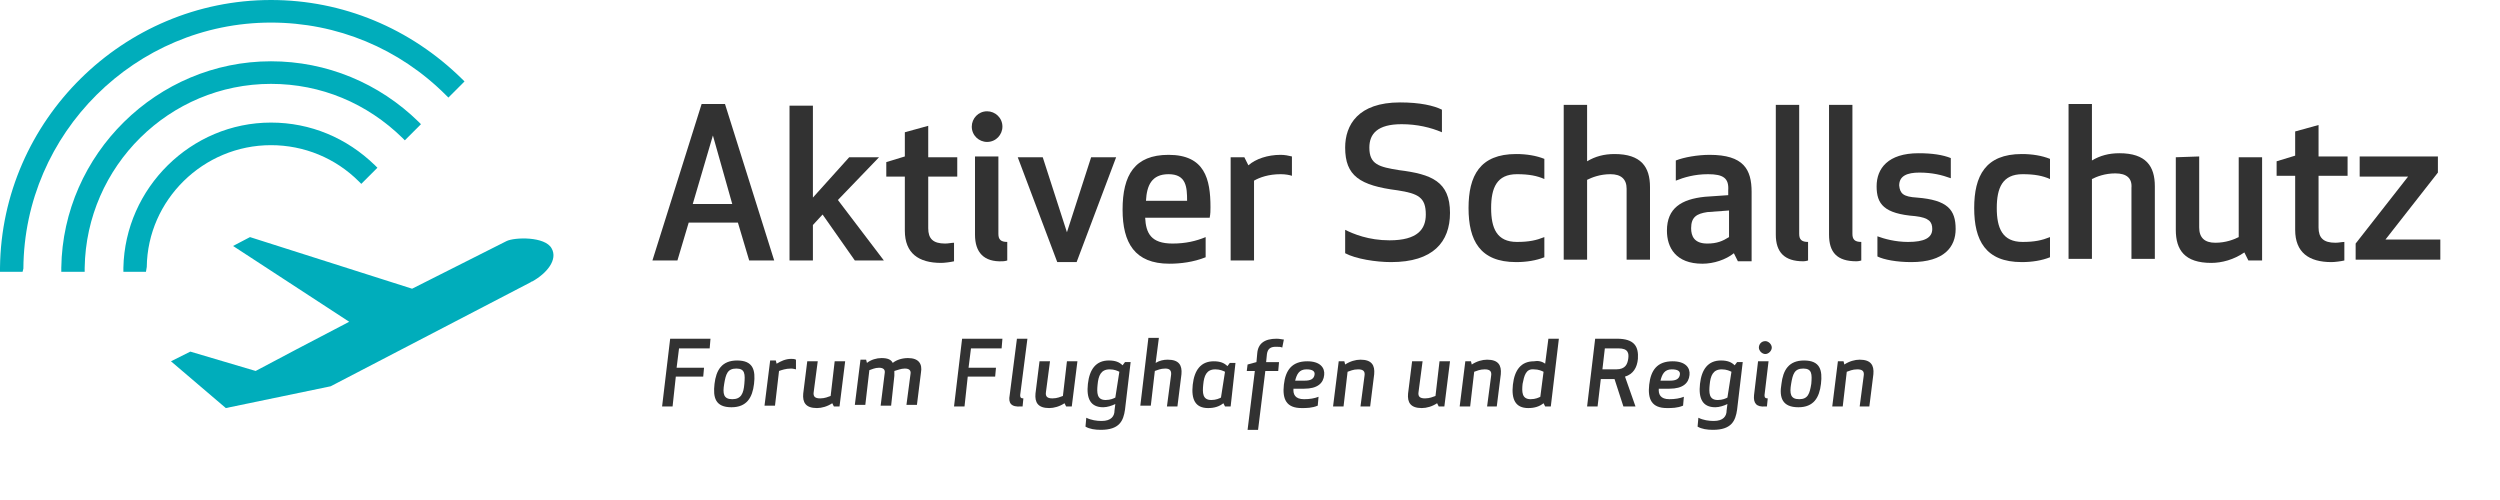 <?xml version="1.0" encoding="utf-8"?>
<!-- Generator: Adobe Illustrator 20.1.0, SVG Export Plug-In . SVG Version: 6.00 Build 0)  -->
<!DOCTYPE svg PUBLIC "-//W3C//DTD SVG 1.1//EN" "http://www.w3.org/Graphics/SVG/1.1/DTD/svg11.dtd">
<svg version="1.1" id="Ebene_1" xmlns="http://www.w3.org/2000/svg" xmlns:xlink="http://www.w3.org/1999/xlink" x="0px" y="0px"
	 width="310px" height="62px" viewBox="0 0 310 62" enable-background="new 0 0 310 62" xml:space="preserve">
<g>
	<path fill="#00ADBB" d="M18.1,33.7h-2.8l0-0.5c0.2-9.9,8.4-18,18.3-18c4.9,0,9.4,1.9,12.9,5.3l0.3,0.3l-2,2l-0.3-0.3
		c-2.9-2.9-6.8-4.5-10.9-4.5c-8.4,0-15.3,6.8-15.4,15.1L18.1,33.7z"/>
</g>
<g>
	<path fill="#00ADBB" d="M10.5,33.7H7.6l0-0.5C7.8,19.1,19.5,7.6,33.6,7.6c6.9,0,13.4,2.7,18.3,7.5l0.3,0.3l-2,2l-0.3-0.3
		c-4.4-4.3-10.1-6.7-16.3-6.7c-12.6,0-22.9,10.2-23.1,22.8L10.5,33.7z"/>
</g>
<g>
	<path fill="#00ADBB" d="M2.8,33.7H0l0-0.5C0.2,14.9,15.3,0,33.6,0c8.9,0,17.3,3.5,23.7,9.8l0.3,0.3l-2,2l-0.3-0.3
		C49.5,6,41.8,2.8,33.6,2.8C16.8,2.8,3,16.5,2.9,33.3L2.8,33.7z"/>
</g>
<path fill-rule="evenodd" clip-rule="evenodd" fill="#00ADBB" d="M62.8,29.9c-0.8,0.4-11.7,5.9-11.7,5.9L31,29.4l-2.1,1.1l14.4,9.4
	l-6.5,3.4l-5.1,2.7l-8.1-2.4l-2.4,1.2l6.8,5.8l13-2.7l24.8-12.9c0,0,0.1-0.1,0.2-0.1c1.8-1,3.2-2.7,2.4-4.1
	C67.6,29.3,63.8,29.4,62.8,29.9z"/>
<g>
	<path fill="#323232" d="M91.5,27.6l-6.1,0L84,32.3l-3.1,0l6.1-19.4l2.9,0l6.1,19.4l-3.1,0L91.5,27.6z M88.4,16.8l-2.5,8.5l4.9,0
		L88.4,16.8z"/>
	<path fill="#323232" d="M103.9,24.8l5.7,7.5l-3.6,0l-4-5.7l-1.2,1.3l0,4.4l-2.9,0l0-19.2l2.9,0l0,11.4l4.5-5l3.7,0L103.9,24.8z"/>
	<path fill="#323232" d="M118.3,32.4c-0.4,0.1-1.2,0.2-1.6,0.2c-2.8,0-4.5-1.2-4.5-4l0-6.7l-2.3,0l0-1.8l2.3-0.7l0-3l2.9-0.8l0,3.9
		l3.6,0l0,2.4l-3.6,0l0,6.4c0,1.3,0.6,1.9,2.1,1.9c0.4,0,0.8-0.1,1.1-0.1L118.3,32.4z"/>
	<path fill="#323232" d="M122.4,13.8c1,0,1.9,0.8,1.9,1.9c0,1-0.8,1.9-1.9,1.9c-1,0-1.9-0.8-1.9-1.9
		C120.5,14.7,121.3,13.8,122.4,13.8z M120.9,29.1l0-9.7l2.9,0l0,9.6c0,0.7,0.3,1,1.1,1l0,2.3c0,0-0.3,0.1-0.6,0.1
		C122,32.5,120.9,31.3,120.9,29.1z"/>
	<path fill="#323232" d="M129.3,19.5l3,9.3l3-9.3l3.1,0l-4.9,13l-2.4,0l-4.9-13L129.3,19.5z"/>
	<path fill="#323232" d="M144.9,19.2c4.5,0,5.2,3,5.2,6.5c0,0.4,0,0.8-0.1,1.3l-8,0c0.1,1.9,0.7,3.2,3.4,3.2c1.6,0,2.9-0.3,4.1-0.8
		l0,2.5c-1.5,0.6-3.1,0.8-4.5,0.8c-4.3,0-5.8-2.6-5.8-6.7C139.2,21.7,140.7,19.2,144.9,19.2z M142.1,24.9l5.1,0
		c0-1.7-0.1-3.3-2.3-3.3C142.8,21.6,142.2,23,142.1,24.9z"/>
	<path fill="#323232" d="M160.2,21.8c-0.3-0.1-0.8-0.2-1.4-0.2c-1.5,0-2.6,0.4-3.3,0.8l0,9.9l-2.9,0l0-12.8l1.7,0l0.5,1
		c0.9-0.8,2.4-1.3,4-1.3c0.5,0,1,0.1,1.4,0.2L160.2,21.8z"/>
	<path fill="#323232" d="M179.8,26.4c0,3.6-2.1,6.1-7.3,6.1c-1.9,0-4.4-0.4-5.7-1.1l0-2.9c1,0.5,2.9,1.3,5.5,1.3
		c3.5,0,4.5-1.4,4.5-3.2c0-2.1-0.9-2.6-3.5-3c-4.7-0.6-6.5-1.8-6.5-5.3c0-2.8,1.6-5.6,6.8-5.6c2.5,0,4.2,0.4,5.2,0.9l0,2.8
		c-1.4-0.6-3.1-1-5-1c-3,0-4,1.2-4,2.9c0,2.1,1.2,2.4,3.7,2.8C177.5,21.6,179.8,22.5,179.8,26.4z"/>
	<path fill="#323232" d="M188.1,30c1.5,0,2.4-0.2,3.4-0.6l0,2.5c-1,0.4-2.2,0.6-3.5,0.6c-4.5,0-5.9-2.7-5.9-6.7s1.4-6.7,5.9-6.7
		c1.3,0,2.5,0.2,3.5,0.6l0,2.5c-0.9-0.4-1.9-0.6-3.4-0.6c-2.5,0-3.2,1.7-3.2,4.2C184.9,28.3,185.6,30,188.1,30z"/>
	<path fill="#323232" d="M199.7,21.6c-1.3,0-2.3,0.4-2.9,0.7l0,9.9l-2.9,0l0-19.2l2.9,0l0,7c1-0.6,2.1-0.9,3.4-0.9
		c3.3,0,4.4,1.6,4.4,4.1l0,9l-2.9,0l0-8.8C201.7,22.2,201,21.6,199.7,21.6z"/>
	<path fill="#323232" d="M211.8,21.6c-1.7,0-3,0.4-4,0.8l0-2.5c1-0.4,2.7-0.7,4.2-0.7c4.2,0,5.2,1.8,5.2,4.6l0,8.6l-1.7,0l-0.5-1
		c-1,0.8-2.5,1.3-3.9,1.3c-3.3,0-4.4-2-4.4-4.1c0-2.8,1.8-3.9,4.7-4.2l2.9-0.2v-0.6C214.4,22.1,213.7,21.6,211.8,21.6z M211.7,26.3
		c-1.3,0.2-2,0.6-2,2c0,1,0.4,1.9,2,1.9c1.2,0,1.9-0.3,2.7-0.8l0-3.3L211.7,26.3z"/>
	<path fill="#323232" d="M220.2,29.1l0-16.1l2.9,0l0,16c0,0.7,0.3,1,1.1,1l0,2.3c0,0-0.3,0.1-0.6,0.1
		C221.3,32.4,220.2,31.3,220.2,29.1z"/>
	<path fill="#323232" d="M226.8,29.1l0-16.1l2.9,0l0,16c0,0.7,0.3,1,1.1,1l0,2.3c0,0-0.3,0.1-0.6,0.1
		C227.8,32.4,226.8,31.3,226.8,29.1z"/>
	<path fill="#323232" d="M237.7,24.5c3.8,0.3,4.8,1.5,4.8,3.9c0,2.2-1.4,4.1-5.5,4.1c-1.8,0-3.4-0.3-4.2-0.7l0-2.5
		c0.8,0.3,2.2,0.7,3.8,0.7c2,0,3-0.5,3-1.6c0-0.9-0.4-1.4-2.1-1.6c-3.9-0.3-4.8-1.5-4.8-3.7c0-2.2,1.4-4.1,5.2-4.1
		c1.7,0,3,0.2,4,0.6l0,2.5c-1.1-0.4-2.3-0.7-3.9-0.7c-1.5,0-2.5,0.4-2.5,1.6C235.6,24,236,24.4,237.7,24.5z"/>
	<path fill="#323232" d="M250.8,30c1.5,0,2.4-0.2,3.4-0.6l0,2.5c-1,0.4-2.2,0.6-3.5,0.6c-4.5,0-5.9-2.7-5.9-6.7s1.4-6.7,5.9-6.7
		c1.3,0,2.5,0.2,3.5,0.6l0,2.5c-0.9-0.4-1.9-0.6-3.4-0.6c-2.5,0-3.2,1.7-3.2,4.2C247.6,28.3,248.3,30,250.8,30z"/>
	<path fill="#323232" d="M262.3,21.5c-1.3,0-2.3,0.4-2.9,0.7l0,9.9l-2.9,0l0-19.2l2.9,0l0,7c1-0.6,2.1-0.9,3.4-0.9
		c3.3,0,4.4,1.6,4.4,4.1l0,9l-2.9,0l0-8.8C264.4,22.1,263.7,21.5,262.3,21.5z"/>
	<path fill="#323232" d="M272.7,19.4l0,8.8c0,1.3,0.7,1.9,2,1.9c1.3,0,2.3-0.4,2.9-0.7l0-9.9l2.9,0l0,12.8l-1.7,0l-0.5-1
		c-1.3,0.9-2.8,1.3-4.1,1.3c-3.3,0-4.4-1.6-4.4-4.1l0-9L272.7,19.4z"/>
	<path fill="#323232" d="M290.7,32.3c-0.4,0.1-1.2,0.2-1.6,0.2c-2.8,0-4.5-1.2-4.5-4l0-6.7l-2.3,0l0-1.8l2.3-0.7l0-3l2.9-0.8l0,3.9
		l3.6,0l0,2.4l-3.6,0l0,6.4c0,1.3,0.6,1.9,2.1,1.9c0.4,0,0.8-0.1,1.1-0.1L290.7,32.3z"/>
	<path fill="#323232" d="M292.1,32.2l0-2l6.5-8.3l-6,0l0-2.5l9.7,0l0,2l-6.5,8.3l6.8,0l0,2.5L292.1,32.2z"/>
</g>
<g>
	<g>
		<path fill="#323232" d="M87.2,46.7h-3.4l-0.4,3.7h-1.3l1-8.4h5L88,43.2h-3.8l-0.3,2.4h3.4L87.2,46.7z"/>
		<path fill="#323232" d="M88.6,47.6c0.2-1.7,0.9-2.9,2.8-2.9c2,0,2.3,1.2,2.1,2.9s-0.9,2.9-2.8,2.9C88.7,50.5,88.4,49.3,88.6,47.6z
			 M92.3,47.6c0.1-1.2,0.1-1.9-1-1.9c-1.1,0-1.3,0.7-1.5,1.9s-0.1,1.9,1,1.9C91.9,49.5,92.2,48.8,92.3,47.6z"/>
		<path fill="#323232" d="M98.7,45.8c-0.1,0-0.3-0.1-0.6-0.1c-0.7,0-1.2,0.2-1.5,0.3l-0.5,4.3h-1.3l0.7-5.6h0.7l0.1,0.4
			c0.5-0.3,1.1-0.6,1.8-0.6c0.2,0,0.4,0,0.6,0.1L98.7,45.8z"/>
		<path fill="#323232" d="M101.4,44.8l-0.5,3.8c-0.1,0.6,0.2,0.8,0.8,0.8c0.6,0,1-0.2,1.3-0.3l0.5-4.3h1.3l-0.7,5.6h-0.7l-0.2-0.4
			c-0.6,0.4-1.3,0.6-1.9,0.6c-1.4,0-1.8-0.7-1.7-1.8l0.5-4H101.4z"/>
		<path fill="#323232" d="M112.9,46.4c0.1-0.5-0.2-0.7-0.7-0.7c-0.5,0-0.9,0.2-1.3,0.3c0,0.2,0,0.4,0,0.6l-0.4,3.7h-1.3l0.5-4
			c0.1-0.5-0.2-0.7-0.7-0.7c-0.5,0-0.9,0.2-1.2,0.3l-0.5,4.3H106l0.7-5.6h0.7l0.1,0.4c0.5-0.4,1.2-0.6,1.8-0.6
			c0.8,0,1.2,0.2,1.4,0.6c0.5-0.4,1.2-0.6,1.9-0.6c1.3,0,1.8,0.7,1.6,1.8l-0.5,4h-1.3L112.9,46.4z"/>
		<path fill="#323232" d="M123.4,46.7H120l-0.4,3.7h-1.3l1-8.4h5l-0.1,1.2h-3.8l-0.3,2.4h3.4L123.4,46.7z"/>
		<path fill="#323232" d="M125.2,49l0.9-7h1.3l-0.9,7c0,0.3,0.1,0.4,0.4,0.4l-0.1,1c0,0-0.1,0-0.2,0C125.4,50.5,125,50,125.2,49z"/>
		<path fill="#323232" d="M130.2,44.8l-0.5,3.8c-0.1,0.6,0.2,0.8,0.8,0.8c0.6,0,1-0.2,1.3-0.3l0.5-4.3h1.3l-0.7,5.6h-0.7l-0.2-0.4
			c-0.6,0.4-1.3,0.6-1.9,0.6c-1.4,0-1.8-0.7-1.7-1.8l0.5-4H130.2z"/>
		<path fill="#323232" d="M139.5,50.8c-0.2,1.4-0.7,2.5-3,2.5c-0.7,0-1.4-0.1-1.9-0.4l0.1-1.1c0.6,0.3,1.3,0.4,1.9,0.4
			c1.2,0,1.6-0.6,1.6-1.3l0.1-0.8c-0.4,0.2-1,0.4-1.5,0.4c-1.6,0-2.1-1.1-1.9-2.9c0.2-1.8,1-2.9,2.6-2.9c0.8,0,1.3,0.2,1.7,0.6
			l0.3-0.4h0.7L139.5,50.8z M138.8,46.1c-0.2-0.1-0.6-0.3-1.2-0.3c-1.1,0-1.4,0.8-1.5,1.9c-0.1,1-0.1,1.9,1,1.9c0.6,0,1-0.2,1.2-0.3
			L138.8,46.1z"/>
		<path fill="#323232" d="M144.5,45.7c-0.6,0-1,0.2-1.3,0.3l-0.5,4.3h-1.3l1-8.4h1.3l-0.4,3.1c0.5-0.3,1-0.4,1.5-0.4
			c1.4,0,1.8,0.7,1.7,1.8l-0.5,4h-1.3l0.5-3.8C145.3,46,145.1,45.7,144.5,45.7z"/>
		<path fill="#323232" d="M152.6,50.4h-0.7l-0.2-0.4c-0.5,0.4-1.1,0.6-1.9,0.6c-1.6,0-2.1-1.1-1.9-2.9c0.2-1.8,1-2.9,2.6-2.9
			c0.8,0,1.3,0.2,1.7,0.6l0.3-0.4h0.7L152.6,50.4z M151.9,46.1c-0.2-0.1-0.6-0.3-1.2-0.3c-1.1,0-1.4,0.8-1.5,1.9
			c-0.1,1-0.1,1.9,1,1.9c0.6,0,1-0.2,1.2-0.3L151.9,46.1z"/>
		<path fill="#323232" d="M159,43.1c-0.2-0.1-0.4-0.1-0.8-0.1c-0.6,0-1,0.2-1.1,0.9l-0.1,1h1.6l-0.1,1.1h-1.6l-0.9,7.3h-1.3l0.9-7.3
			h-1l0.1-0.8l1.1-0.3l0.1-1.1c0.1-1.2,0.9-1.8,2.4-1.8c0.4,0,0.7,0.1,0.9,0.1L159,43.1z"/>
		<path fill="#323232" d="M160.4,48.1c-0.1,0.8,0.2,1.4,1.3,1.4c0.7,0,1.3-0.1,1.8-0.3l-0.1,1.1c-0.7,0.3-1.4,0.3-2,0.3
			c-1.9,0-2.4-1.1-2.2-2.9c0.2-1.8,1-2.9,2.9-2.9c1.6,0,2.2,0.8,2.1,1.7c-0.1,1-0.8,1.7-2.5,1.7H160.4z M161.8,47.2
			c0.7,0,1.1-0.2,1.2-0.7c0.1-0.5-0.3-0.7-1-0.7c-0.9,0-1.2,0.6-1.4,1.4H161.8z"/>
		<path fill="#323232" d="M168.7,50.4l0.5-3.8c0.1-0.6-0.2-0.8-0.8-0.8c-0.6,0-1,0.2-1.3,0.3l-0.5,4.3h-1.3l0.7-5.6h0.7l0.1,0.4
			c0.6-0.4,1.3-0.6,1.9-0.6c1.4,0,1.8,0.7,1.7,1.8l-0.5,4H168.7z"/>
		<path fill="#323232" d="M176.4,44.8l-0.5,3.8c-0.1,0.6,0.2,0.8,0.8,0.8c0.6,0,1-0.2,1.3-0.3l0.5-4.3h1.3l-0.7,5.6h-0.7l-0.2-0.4
			c-0.6,0.4-1.3,0.6-1.9,0.6c-1.4,0-1.8-0.7-1.7-1.8l0.5-4H176.4z"/>
		<path fill="#323232" d="M184.4,50.4l0.5-3.8c0.1-0.6-0.2-0.8-0.8-0.8c-0.6,0-1,0.2-1.3,0.3l-0.5,4.3H181l0.7-5.6h0.7l0.1,0.4
			c0.6-0.4,1.3-0.6,1.9-0.6c1.4,0,1.8,0.7,1.7,1.8l-0.5,4H184.4z"/>
		<path fill="#323232" d="M191.6,45.1L192,42h1.3l-1,8.4h-0.7l-0.2-0.4c-0.5,0.4-1.1,0.6-1.9,0.6c-1.6,0-2.1-1.1-1.9-2.9
			c0.2-1.8,1-2.9,2.6-2.9C190.7,44.7,191.2,44.8,191.6,45.1z M188.8,47.6c-0.1,1-0.1,1.9,1,1.9c0.6,0,1-0.2,1.2-0.3l0.4-3.1
			c-0.2-0.1-0.6-0.3-1.2-0.3C189.2,45.7,189,46.6,188.8,47.6z"/>
		<path fill="#323232" d="M198.1,50.4h-1.3l1-8.4h2.7c2.2,0,2.7,1,2.6,2.5c-0.1,1.1-0.6,1.9-1.6,2.2l1.3,3.7h-1.5l-1.1-3.4h-1.7
			L198.1,50.4z M198.7,45.8h1.7c1.2,0,1.4-0.7,1.5-1.3c0.1-0.7,0-1.3-1.2-1.3H199L198.7,45.8z"/>
		<path fill="#323232" d="M205.7,48.1c-0.1,0.8,0.2,1.4,1.3,1.4c0.7,0,1.3-0.1,1.8-0.3l-0.1,1.1c-0.7,0.3-1.4,0.3-2,0.3
			c-1.9,0-2.4-1.1-2.2-2.9c0.2-1.8,1-2.9,2.9-2.9c1.6,0,2.2,0.8,2.1,1.7c-0.1,1-0.8,1.7-2.5,1.7H205.7z M207.1,47.2
			c0.7,0,1.1-0.2,1.2-0.7c0.1-0.5-0.3-0.7-1-0.7c-0.9,0-1.2,0.6-1.4,1.4H207.1z"/>
		<path fill="#323232" d="M215.4,50.8c-0.2,1.4-0.7,2.5-3,2.5c-0.7,0-1.4-0.1-1.9-0.4l0.1-1.1c0.6,0.3,1.3,0.4,1.9,0.4
			c1.2,0,1.6-0.6,1.6-1.3l0.1-0.8c-0.4,0.2-1,0.4-1.5,0.4c-1.6,0-2.1-1.1-1.9-2.9c0.2-1.8,1-2.9,2.6-2.9c0.8,0,1.3,0.2,1.7,0.6
			l0.3-0.4h0.7L215.4,50.8z M214.7,46.1c-0.2-0.1-0.6-0.3-1.2-0.3c-1.1,0-1.4,0.8-1.5,1.9c-0.1,1-0.1,1.9,1,1.9c0.6,0,1-0.2,1.2-0.3
			L214.7,46.1z"/>
		<path fill="#323232" d="M217.5,49l0.5-4.2h1.3l-0.5,4.2c0,0.3,0.1,0.4,0.4,0.4l-0.1,1c0,0-0.1,0-0.2,0
			C217.8,50.5,217.4,50,217.5,49z M218.9,42.3c0.4,0,0.8,0.4,0.8,0.8s-0.4,0.8-0.8,0.8c-0.4,0-0.8-0.4-0.8-0.8
			S218.4,42.3,218.9,42.3z"/>
		<path fill="#323232" d="M220.9,47.6c0.2-1.7,0.9-2.9,2.8-2.9c2,0,2.3,1.2,2.1,2.9s-0.9,2.9-2.8,2.9
			C221,50.5,220.6,49.3,220.9,47.6z M224.6,47.6c0.1-1.2,0.1-1.9-1-1.9c-1.1,0-1.3,0.7-1.5,1.9s-0.1,1.9,1,1.9
			C224.2,49.5,224.4,48.8,224.6,47.6z"/>
		<path fill="#323232" d="M230.6,50.4l0.5-3.8c0.1-0.6-0.2-0.8-0.8-0.8c-0.6,0-1,0.2-1.3,0.3l-0.5,4.3h-1.3l0.7-5.6h0.7l0.1,0.4
			c0.6-0.4,1.3-0.6,1.9-0.6c1.4,0,1.8,0.7,1.7,1.8l-0.5,4H230.6z"/>
	</g>
</g>
</svg>
